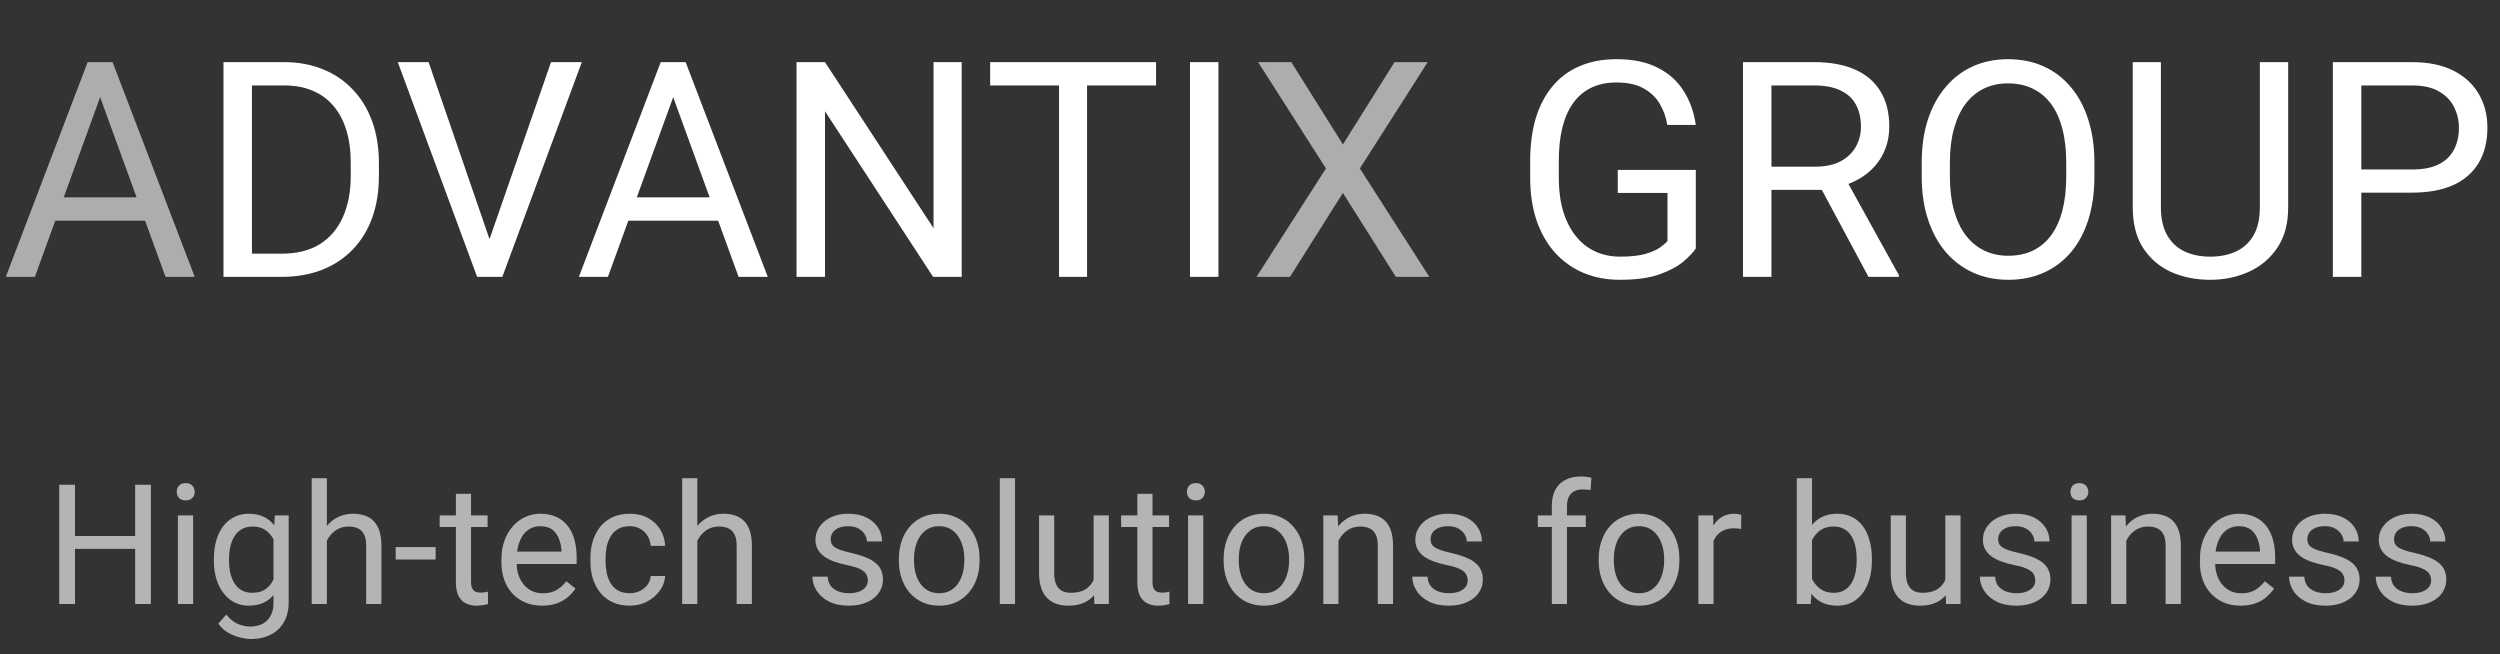 <?xml version="1.0" encoding="UTF-8"?> <svg xmlns="http://www.w3.org/2000/svg" width="298" height="78" viewBox="0 0 298 78" fill="none"><rect x="0" y="0" width="298" height="78" fill="#333333" stroke="none"/><path d="M12.629 9.674L4.156 33H0.693L10.449 7.406H12.682L12.629 9.674ZM19.73 33L11.24 9.674L11.188 7.406H13.42L23.211 33H19.73ZM19.291 23.525V26.303H4.912V23.525H19.291ZM153.922 7.406L160.074 17.215L166.227 7.406H170.182L162.096 20.08L170.375 33H166.385L160.074 22.998L153.764 33H149.773L158.053 20.08L149.967 7.406H153.922Z" fill="white" fill-opacity="0.6"></path><path d="M33.565 33H28.221L28.256 30.24H33.565C35.393 30.24 36.916 29.859 38.135 29.098C39.353 28.324 40.268 27.246 40.877 25.863C41.498 24.469 41.809 22.84 41.809 20.977V19.412C41.809 17.947 41.633 16.646 41.281 15.51C40.93 14.361 40.414 13.395 39.734 12.609C39.055 11.812 38.223 11.209 37.238 10.799C36.266 10.389 35.147 10.184 33.881 10.184H28.115V7.406H33.881C35.557 7.406 37.086 7.688 38.469 8.25C39.852 8.801 41.041 9.604 42.037 10.658C43.045 11.701 43.818 12.967 44.357 14.455C44.897 15.932 45.166 17.596 45.166 19.447V20.977C45.166 22.828 44.897 24.498 44.357 25.986C43.818 27.463 43.039 28.723 42.02 29.766C41.012 30.809 39.793 31.611 38.363 32.174C36.945 32.725 35.346 33 33.565 33ZM30.031 7.406V33H26.639V7.406H30.031ZM58.139 29.115L65.68 7.406H69.353L59.879 33H57.26L58.139 29.115ZM51.09 7.406L58.56 29.115L59.492 33H56.873L47.416 7.406H51.09ZM80.938 9.674L72.465 33H69.002L78.758 7.406H80.99L80.938 9.674ZM88.039 33L79.549 9.674L79.496 7.406H81.728L91.519 33H88.039ZM87.6 23.525V26.303H73.221V23.525H87.6ZM114.635 7.406V33H111.225L98.34 13.26V33H94.947V7.406H98.34L111.277 27.199V7.406H114.635ZM129.576 7.406V33H126.236V7.406H129.576ZM137.803 7.406V10.184H118.027V7.406H137.803ZM145.238 7.406V33H141.846V7.406H145.238ZM202.139 20.256V29.625C201.822 30.094 201.318 30.621 200.627 31.207C199.936 31.781 198.98 32.285 197.762 32.719C196.555 33.141 194.996 33.352 193.086 33.352C191.527 33.352 190.092 33.082 188.779 32.543C187.479 31.992 186.348 31.195 185.387 30.152C184.438 29.098 183.699 27.82 183.172 26.32C182.656 24.809 182.398 23.098 182.398 21.188V19.201C182.398 17.291 182.621 15.586 183.066 14.086C183.523 12.586 184.191 11.315 185.07 10.271C185.949 9.217 187.027 8.42 188.305 7.881C189.582 7.33 191.047 7.055 192.699 7.055C194.656 7.055 196.291 7.395 197.604 8.074C198.928 8.742 199.959 9.668 200.697 10.852C201.447 12.035 201.928 13.383 202.139 14.895H198.746C198.594 13.969 198.289 13.125 197.832 12.363C197.387 11.602 196.748 10.992 195.916 10.535C195.084 10.066 194.012 9.832 192.699 9.832C191.516 9.832 190.49 10.049 189.623 10.482C188.756 10.916 188.041 11.537 187.479 12.346C186.916 13.154 186.494 14.133 186.213 15.281C185.943 16.43 185.809 17.725 185.809 19.166V21.188C185.809 22.664 185.979 23.982 186.318 25.143C186.67 26.303 187.168 27.293 187.812 28.113C188.457 28.922 189.225 29.537 190.115 29.959C191.018 30.381 192.014 30.592 193.104 30.592C194.311 30.592 195.289 30.492 196.039 30.293C196.789 30.082 197.375 29.836 197.797 29.555C198.219 29.262 198.541 28.986 198.764 28.729V22.998H192.84V20.256H202.139ZM207.764 7.406H216.236C218.158 7.406 219.781 7.699 221.105 8.285C222.441 8.871 223.455 9.738 224.146 10.887C224.85 12.023 225.201 13.424 225.201 15.088C225.201 16.26 224.961 17.332 224.48 18.305C224.012 19.266 223.332 20.086 222.441 20.766C221.562 21.434 220.508 21.932 219.277 22.26L218.328 22.629H210.365L210.33 19.869H216.342C217.561 19.869 218.574 19.658 219.383 19.236C220.191 18.803 220.801 18.223 221.211 17.496C221.621 16.77 221.826 15.967 221.826 15.088C221.826 14.104 221.633 13.242 221.246 12.504C220.859 11.766 220.25 11.197 219.418 10.799C218.598 10.389 217.537 10.184 216.236 10.184H211.156V33H207.764V7.406ZM222.723 33L216.5 21.398L220.033 21.381L226.344 32.789V33H222.723ZM249.652 19.395V21.012C249.652 22.934 249.412 24.656 248.932 26.18C248.451 27.703 247.76 28.998 246.857 30.064C245.955 31.131 244.871 31.945 243.605 32.508C242.352 33.07 240.945 33.352 239.387 33.352C237.875 33.352 236.486 33.07 235.221 32.508C233.967 31.945 232.877 31.131 231.951 30.064C231.037 28.998 230.328 27.703 229.824 26.18C229.32 24.656 229.068 22.934 229.068 21.012V19.395C229.068 17.473 229.314 15.756 229.807 14.244C230.311 12.721 231.02 11.426 231.934 10.359C232.848 9.281 233.932 8.461 235.186 7.898C236.451 7.336 237.84 7.055 239.352 7.055C240.91 7.055 242.316 7.336 243.57 7.898C244.836 8.461 245.92 9.281 246.822 10.359C247.736 11.426 248.434 12.721 248.914 14.244C249.406 15.756 249.652 17.473 249.652 19.395ZM246.295 21.012V19.359C246.295 17.836 246.137 16.488 245.82 15.316C245.516 14.145 245.064 13.16 244.467 12.363C243.869 11.566 243.137 10.963 242.27 10.553C241.414 10.143 240.441 9.938 239.352 9.938C238.297 9.938 237.342 10.143 236.486 10.553C235.643 10.963 234.916 11.566 234.307 12.363C233.709 13.16 233.246 14.145 232.918 15.316C232.59 16.488 232.426 17.836 232.426 19.359V21.012C232.426 22.547 232.59 23.906 232.918 25.09C233.246 26.262 233.715 27.252 234.324 28.061C234.945 28.857 235.678 29.461 236.521 29.871C237.377 30.281 238.332 30.486 239.387 30.486C240.488 30.486 241.467 30.281 242.322 29.871C243.178 29.461 243.898 28.857 244.484 28.061C245.082 27.252 245.533 26.262 245.838 25.09C246.143 23.906 246.295 22.547 246.295 21.012ZM269.375 7.406H272.75V24.721C272.75 26.643 272.322 28.242 271.467 29.52C270.611 30.797 269.475 31.758 268.057 32.402C266.65 33.035 265.121 33.352 263.469 33.352C261.734 33.352 260.164 33.035 258.758 32.402C257.363 31.758 256.256 30.797 255.436 29.52C254.627 28.242 254.223 26.643 254.223 24.721V7.406H257.58V24.721C257.58 26.057 257.826 27.158 258.318 28.025C258.811 28.893 259.496 29.537 260.375 29.959C261.266 30.381 262.297 30.592 263.469 30.592C264.652 30.592 265.684 30.381 266.562 29.959C267.453 29.537 268.145 28.893 268.637 28.025C269.129 27.158 269.375 26.057 269.375 24.721V7.406ZM287.516 22.963H280.678V20.203H287.516C288.84 20.203 289.912 19.992 290.732 19.57C291.553 19.148 292.15 18.562 292.525 17.812C292.912 17.062 293.105 16.207 293.105 15.246C293.105 14.367 292.912 13.541 292.525 12.768C292.15 11.994 291.553 11.373 290.732 10.904C289.912 10.424 288.84 10.184 287.516 10.184H281.469V33H278.076V7.406H287.516C289.449 7.406 291.084 7.74 292.42 8.408C293.756 9.076 294.77 10.002 295.461 11.185C296.152 12.357 296.498 13.699 296.498 15.211C296.498 16.852 296.152 18.252 295.461 19.412C294.77 20.572 293.756 21.457 292.42 22.066C291.084 22.664 289.449 22.963 287.516 22.963Z" fill="white"></path><path d="M16.344 63.895V65.428H8.648V63.895H16.344ZM8.941 57.781V72H7.057V57.781H8.941ZM17.984 57.781V72H16.109V57.781H17.984ZM23.023 61.434V72H21.207V61.434H23.023ZM21.07 58.631C21.07 58.338 21.158 58.09 21.334 57.889C21.516 57.687 21.783 57.586 22.135 57.586C22.48 57.586 22.744 57.687 22.926 57.889C23.115 58.09 23.209 58.338 23.209 58.631C23.209 58.911 23.115 59.152 22.926 59.353C22.744 59.549 22.48 59.647 22.135 59.647C21.783 59.647 21.516 59.549 21.334 59.353C21.158 59.152 21.07 58.911 21.07 58.631ZM32.77 61.434H34.41V71.775C34.41 72.706 34.221 73.501 33.844 74.158C33.466 74.816 32.939 75.314 32.262 75.652C31.591 75.997 30.816 76.17 29.938 76.17C29.573 76.17 29.143 76.111 28.648 75.994C28.16 75.883 27.678 75.691 27.203 75.418C26.734 75.151 26.34 74.79 26.021 74.334L26.969 73.26C27.412 73.794 27.874 74.165 28.355 74.373C28.844 74.581 29.326 74.686 29.801 74.686C30.374 74.686 30.869 74.578 31.285 74.363C31.702 74.148 32.024 73.829 32.252 73.406C32.486 72.99 32.603 72.475 32.603 71.863V63.758L32.77 61.434ZM25.494 66.834V66.629C25.494 65.822 25.588 65.089 25.777 64.432C25.973 63.768 26.249 63.198 26.607 62.723C26.972 62.247 27.412 61.883 27.926 61.629C28.44 61.368 29.02 61.238 29.664 61.238C30.328 61.238 30.908 61.355 31.402 61.59C31.904 61.818 32.327 62.153 32.672 62.596C33.023 63.032 33.3 63.559 33.502 64.178C33.704 64.796 33.844 65.496 33.922 66.277V67.176C33.85 67.951 33.71 68.647 33.502 69.266C33.3 69.884 33.023 70.412 32.672 70.848C32.327 71.284 31.904 71.619 31.402 71.853C30.901 72.081 30.315 72.195 29.645 72.195C29.013 72.195 28.44 72.062 27.926 71.795C27.418 71.528 26.982 71.154 26.617 70.672C26.253 70.19 25.973 69.624 25.777 68.973C25.588 68.315 25.494 67.602 25.494 66.834ZM27.301 66.629V66.834C27.301 67.361 27.353 67.856 27.457 68.318C27.568 68.781 27.734 69.188 27.955 69.539C28.183 69.891 28.473 70.167 28.824 70.369C29.176 70.564 29.596 70.662 30.084 70.662C30.683 70.662 31.178 70.535 31.568 70.281C31.959 70.027 32.268 69.692 32.496 69.275C32.73 68.859 32.913 68.406 33.043 67.918V65.564C32.971 65.206 32.861 64.861 32.711 64.529C32.568 64.191 32.379 63.891 32.145 63.631C31.917 63.364 31.634 63.152 31.295 62.996C30.956 62.84 30.559 62.762 30.104 62.762C29.609 62.762 29.182 62.866 28.824 63.074C28.473 63.276 28.183 63.556 27.955 63.914C27.734 64.266 27.568 64.676 27.457 65.144C27.353 65.607 27.301 66.102 27.301 66.629ZM38.961 57V72H37.154V57H38.961ZM38.531 66.316L37.779 66.287C37.786 65.564 37.893 64.897 38.102 64.285C38.31 63.667 38.603 63.13 38.98 62.674C39.358 62.218 39.807 61.867 40.328 61.619C40.855 61.365 41.438 61.238 42.076 61.238C42.597 61.238 43.066 61.31 43.482 61.453C43.899 61.59 44.254 61.811 44.547 62.117C44.846 62.423 45.074 62.82 45.23 63.309C45.387 63.79 45.465 64.38 45.465 65.076V72H43.648V65.057C43.648 64.503 43.567 64.061 43.404 63.728C43.242 63.39 43.004 63.146 42.691 62.996C42.379 62.84 41.995 62.762 41.539 62.762C41.09 62.762 40.68 62.856 40.309 63.045C39.944 63.234 39.628 63.494 39.361 63.826C39.101 64.158 38.896 64.539 38.746 64.969C38.603 65.392 38.531 65.841 38.531 66.316ZM51.93 65.213V66.697H47.164V65.213H51.93ZM58.121 61.434V62.82H52.408V61.434H58.121ZM54.342 58.865H56.148V69.383C56.148 69.741 56.204 70.011 56.315 70.193C56.425 70.376 56.568 70.496 56.744 70.555C56.92 70.613 57.109 70.643 57.31 70.643C57.46 70.643 57.617 70.63 57.779 70.603C57.949 70.571 58.075 70.545 58.16 70.525L58.17 72C58.027 72.046 57.838 72.088 57.603 72.127C57.376 72.172 57.099 72.195 56.773 72.195C56.331 72.195 55.924 72.107 55.553 71.932C55.182 71.756 54.885 71.463 54.664 71.053C54.449 70.636 54.342 70.076 54.342 69.373V58.865ZM64.625 72.195C63.889 72.195 63.222 72.072 62.623 71.824C62.031 71.57 61.52 71.216 61.09 70.76C60.667 70.304 60.341 69.764 60.113 69.139C59.885 68.514 59.772 67.83 59.772 67.088V66.678C59.772 65.818 59.898 65.053 60.152 64.383C60.406 63.706 60.751 63.133 61.188 62.664C61.624 62.195 62.118 61.84 62.672 61.6C63.225 61.359 63.798 61.238 64.391 61.238C65.146 61.238 65.797 61.368 66.344 61.629C66.897 61.889 67.35 62.254 67.701 62.723C68.053 63.185 68.313 63.732 68.482 64.363C68.652 64.988 68.736 65.672 68.736 66.414V67.225H60.846V65.75H66.93V65.613C66.904 65.144 66.806 64.689 66.637 64.246C66.474 63.803 66.213 63.439 65.856 63.152C65.497 62.866 65.009 62.723 64.391 62.723C63.98 62.723 63.603 62.81 63.258 62.986C62.913 63.156 62.617 63.41 62.369 63.748C62.122 64.087 61.93 64.5 61.793 64.988C61.656 65.477 61.588 66.04 61.588 66.678V67.088C61.588 67.589 61.656 68.061 61.793 68.504C61.936 68.94 62.141 69.324 62.408 69.656C62.682 69.988 63.01 70.249 63.395 70.438C63.785 70.626 64.228 70.721 64.723 70.721C65.361 70.721 65.901 70.591 66.344 70.33C66.787 70.07 67.174 69.721 67.506 69.285L68.6 70.154C68.372 70.499 68.082 70.828 67.731 71.141C67.379 71.453 66.946 71.707 66.432 71.902C65.924 72.098 65.322 72.195 64.625 72.195ZM75.074 70.711C75.504 70.711 75.901 70.623 76.266 70.447C76.63 70.272 76.93 70.031 77.164 69.725C77.398 69.412 77.532 69.057 77.564 68.66H79.283C79.251 69.285 79.039 69.868 78.648 70.408C78.264 70.942 77.76 71.375 77.135 71.707C76.51 72.033 75.823 72.195 75.074 72.195C74.28 72.195 73.587 72.055 72.994 71.775C72.408 71.495 71.92 71.111 71.529 70.623C71.145 70.135 70.856 69.575 70.66 68.943C70.471 68.305 70.377 67.632 70.377 66.922V66.512C70.377 65.802 70.471 65.132 70.66 64.5C70.856 63.862 71.145 63.299 71.529 62.81C71.92 62.322 72.408 61.938 72.994 61.658C73.587 61.378 74.28 61.238 75.074 61.238C75.901 61.238 76.624 61.408 77.242 61.746C77.861 62.078 78.346 62.534 78.697 63.113C79.055 63.686 79.251 64.337 79.283 65.066H77.564C77.532 64.63 77.408 64.236 77.193 63.885C76.985 63.533 76.699 63.253 76.334 63.045C75.976 62.83 75.556 62.723 75.074 62.723C74.521 62.723 74.055 62.833 73.678 63.055C73.307 63.27 73.01 63.562 72.789 63.934C72.574 64.298 72.418 64.705 72.32 65.154C72.229 65.597 72.184 66.049 72.184 66.512V66.922C72.184 67.384 72.229 67.84 72.32 68.289C72.412 68.738 72.564 69.145 72.779 69.51C73.001 69.874 73.297 70.167 73.668 70.389C74.046 70.603 74.514 70.711 75.074 70.711ZM83.121 57V72H81.314V57H83.121ZM82.691 66.316L81.939 66.287C81.946 65.564 82.053 64.897 82.262 64.285C82.47 63.667 82.763 63.13 83.141 62.674C83.518 62.218 83.967 61.867 84.488 61.619C85.016 61.365 85.598 61.238 86.236 61.238C86.757 61.238 87.226 61.31 87.643 61.453C88.059 61.59 88.414 61.811 88.707 62.117C89.007 62.423 89.234 62.82 89.391 63.309C89.547 63.79 89.625 64.38 89.625 65.076V72H87.809V65.057C87.809 64.503 87.727 64.061 87.564 63.728C87.402 63.39 87.164 63.146 86.852 62.996C86.539 62.84 86.155 62.762 85.699 62.762C85.25 62.762 84.84 62.856 84.469 63.045C84.104 63.234 83.788 63.494 83.522 63.826C83.261 64.158 83.056 64.539 82.906 64.969C82.763 65.392 82.691 65.841 82.691 66.316ZM103.443 69.197C103.443 68.937 103.385 68.696 103.268 68.475C103.157 68.247 102.926 68.042 102.574 67.859C102.229 67.671 101.708 67.508 101.012 67.371C100.426 67.247 99.895 67.101 99.42 66.932C98.951 66.762 98.551 66.557 98.219 66.316C97.893 66.076 97.643 65.792 97.467 65.467C97.291 65.141 97.203 64.76 97.203 64.324C97.203 63.908 97.294 63.514 97.477 63.143C97.665 62.772 97.929 62.443 98.268 62.156C98.613 61.87 99.026 61.645 99.508 61.482C99.99 61.32 100.527 61.238 101.119 61.238C101.965 61.238 102.688 61.388 103.287 61.688C103.886 61.987 104.345 62.387 104.664 62.889C104.983 63.383 105.143 63.934 105.143 64.539H103.336C103.336 64.246 103.248 63.963 103.072 63.69C102.903 63.41 102.652 63.178 102.32 62.996C101.995 62.814 101.594 62.723 101.119 62.723C100.618 62.723 100.211 62.801 99.898 62.957C99.592 63.107 99.368 63.299 99.225 63.533C99.088 63.768 99.019 64.015 99.019 64.275C99.019 64.471 99.052 64.647 99.117 64.803C99.189 64.953 99.312 65.092 99.488 65.223C99.664 65.346 99.912 65.463 100.23 65.574C100.549 65.685 100.956 65.796 101.451 65.906C102.317 66.102 103.03 66.336 103.59 66.609C104.15 66.883 104.566 67.218 104.84 67.615C105.113 68.012 105.25 68.494 105.25 69.061C105.25 69.523 105.152 69.946 104.957 70.33C104.768 70.714 104.492 71.046 104.127 71.326C103.769 71.6 103.339 71.814 102.838 71.971C102.343 72.12 101.786 72.195 101.168 72.195C100.237 72.195 99.449 72.029 98.805 71.697C98.16 71.365 97.672 70.936 97.34 70.408C97.008 69.881 96.842 69.324 96.842 68.738H98.658C98.684 69.233 98.828 69.627 99.088 69.92C99.348 70.206 99.667 70.412 100.045 70.535C100.423 70.652 100.797 70.711 101.168 70.711C101.663 70.711 102.076 70.646 102.408 70.516C102.747 70.385 103.004 70.206 103.18 69.978C103.355 69.751 103.443 69.49 103.443 69.197ZM107.145 66.834V66.609C107.145 65.848 107.255 65.141 107.477 64.49C107.698 63.833 108.017 63.263 108.434 62.781C108.85 62.293 109.355 61.915 109.947 61.648C110.54 61.375 111.204 61.238 111.939 61.238C112.682 61.238 113.349 61.375 113.941 61.648C114.54 61.915 115.048 62.293 115.465 62.781C115.888 63.263 116.21 63.833 116.432 64.49C116.653 65.141 116.764 65.848 116.764 66.609V66.834C116.764 67.596 116.653 68.302 116.432 68.953C116.21 69.604 115.888 70.174 115.465 70.662C115.048 71.144 114.544 71.522 113.951 71.795C113.365 72.062 112.701 72.195 111.959 72.195C111.217 72.195 110.549 72.062 109.957 71.795C109.365 71.522 108.857 71.144 108.434 70.662C108.017 70.174 107.698 69.604 107.477 68.953C107.255 68.302 107.145 67.596 107.145 66.834ZM108.951 66.609V66.834C108.951 67.361 109.013 67.859 109.137 68.328C109.26 68.79 109.446 69.201 109.693 69.559C109.947 69.917 110.263 70.2 110.641 70.408C111.018 70.61 111.458 70.711 111.959 70.711C112.454 70.711 112.887 70.61 113.258 70.408C113.635 70.2 113.948 69.917 114.195 69.559C114.443 69.201 114.628 68.79 114.752 68.328C114.882 67.859 114.947 67.361 114.947 66.834V66.609C114.947 66.088 114.882 65.597 114.752 65.135C114.628 64.666 114.439 64.253 114.186 63.895C113.938 63.53 113.626 63.243 113.248 63.035C112.877 62.827 112.441 62.723 111.939 62.723C111.445 62.723 111.008 62.827 110.631 63.035C110.26 63.243 109.947 63.53 109.693 63.895C109.446 64.253 109.26 64.666 109.137 65.135C109.013 65.597 108.951 66.088 108.951 66.609ZM120.992 57V72H119.176V57H120.992ZM130.357 69.559V61.434H132.174V72H130.445L130.357 69.559ZM130.699 67.332L131.451 67.312C131.451 68.016 131.376 68.667 131.227 69.266C131.083 69.858 130.849 70.372 130.523 70.809C130.198 71.245 129.771 71.587 129.244 71.834C128.717 72.075 128.076 72.195 127.32 72.195C126.806 72.195 126.334 72.12 125.904 71.971C125.481 71.821 125.117 71.59 124.811 71.277C124.505 70.965 124.267 70.558 124.098 70.057C123.935 69.555 123.854 68.953 123.854 68.25V61.434H125.66V68.269C125.66 68.745 125.712 69.139 125.816 69.451C125.927 69.757 126.074 70.001 126.256 70.184C126.445 70.359 126.653 70.483 126.881 70.555C127.115 70.626 127.356 70.662 127.604 70.662C128.372 70.662 128.98 70.516 129.43 70.223C129.879 69.923 130.201 69.523 130.396 69.022C130.598 68.514 130.699 67.951 130.699 67.332ZM139.352 61.434V62.82H133.639V61.434H139.352ZM135.572 58.865H137.379V69.383C137.379 69.741 137.434 70.011 137.545 70.193C137.656 70.376 137.799 70.496 137.975 70.555C138.15 70.613 138.339 70.643 138.541 70.643C138.691 70.643 138.847 70.63 139.01 70.603C139.179 70.571 139.306 70.545 139.391 70.525L139.4 72C139.257 72.046 139.068 72.088 138.834 72.127C138.606 72.172 138.329 72.195 138.004 72.195C137.561 72.195 137.154 72.107 136.783 71.932C136.412 71.756 136.116 71.463 135.895 71.053C135.68 70.636 135.572 70.076 135.572 69.373V58.865ZM143.434 61.434V72H141.617V61.434H143.434ZM141.48 58.631C141.48 58.338 141.568 58.09 141.744 57.889C141.926 57.687 142.193 57.586 142.545 57.586C142.89 57.586 143.154 57.687 143.336 57.889C143.525 58.09 143.619 58.338 143.619 58.631C143.619 58.911 143.525 59.152 143.336 59.353C143.154 59.549 142.89 59.647 142.545 59.647C142.193 59.647 141.926 59.549 141.744 59.353C141.568 59.152 141.48 58.911 141.48 58.631ZM145.855 66.834V66.609C145.855 65.848 145.966 65.141 146.188 64.49C146.409 63.833 146.728 63.263 147.145 62.781C147.561 62.293 148.066 61.915 148.658 61.648C149.251 61.375 149.915 61.238 150.65 61.238C151.393 61.238 152.06 61.375 152.652 61.648C153.251 61.915 153.759 62.293 154.176 62.781C154.599 63.263 154.921 63.833 155.143 64.49C155.364 65.141 155.475 65.848 155.475 66.609V66.834C155.475 67.596 155.364 68.302 155.143 68.953C154.921 69.604 154.599 70.174 154.176 70.662C153.759 71.144 153.255 71.522 152.662 71.795C152.076 72.062 151.412 72.195 150.67 72.195C149.928 72.195 149.26 72.062 148.668 71.795C148.076 71.522 147.568 71.144 147.145 70.662C146.728 70.174 146.409 69.604 146.188 68.953C145.966 68.302 145.855 67.596 145.855 66.834ZM147.662 66.609V66.834C147.662 67.361 147.724 67.859 147.848 68.328C147.971 68.79 148.157 69.201 148.404 69.559C148.658 69.917 148.974 70.2 149.352 70.408C149.729 70.61 150.169 70.711 150.67 70.711C151.165 70.711 151.598 70.61 151.969 70.408C152.346 70.2 152.659 69.917 152.906 69.559C153.154 69.201 153.339 68.79 153.463 68.328C153.593 67.859 153.658 67.361 153.658 66.834V66.609C153.658 66.088 153.593 65.597 153.463 65.135C153.339 64.666 153.15 64.253 152.896 63.895C152.649 63.53 152.337 63.243 151.959 63.035C151.588 62.827 151.152 62.723 150.65 62.723C150.156 62.723 149.719 62.827 149.342 63.035C148.971 63.243 148.658 63.53 148.404 63.895C148.157 64.253 147.971 64.666 147.848 65.135C147.724 65.597 147.662 66.088 147.662 66.609ZM159.547 63.69V72H157.74V61.434H159.449L159.547 63.69ZM159.117 66.316L158.365 66.287C158.372 65.564 158.479 64.897 158.688 64.285C158.896 63.667 159.189 63.13 159.566 62.674C159.944 62.218 160.393 61.867 160.914 61.619C161.441 61.365 162.024 61.238 162.662 61.238C163.183 61.238 163.652 61.31 164.068 61.453C164.485 61.59 164.84 61.811 165.133 62.117C165.432 62.423 165.66 62.82 165.816 63.309C165.973 63.79 166.051 64.38 166.051 65.076V72H164.234V65.057C164.234 64.503 164.153 64.061 163.99 63.728C163.827 63.39 163.59 63.146 163.277 62.996C162.965 62.84 162.581 62.762 162.125 62.762C161.676 62.762 161.266 62.856 160.895 63.045C160.53 63.234 160.214 63.494 159.947 63.826C159.687 64.158 159.482 64.539 159.332 64.969C159.189 65.392 159.117 65.841 159.117 66.316ZM174.947 69.197C174.947 68.937 174.889 68.696 174.771 68.475C174.661 68.247 174.43 68.042 174.078 67.859C173.733 67.671 173.212 67.508 172.516 67.371C171.93 67.247 171.399 67.101 170.924 66.932C170.455 66.762 170.055 66.557 169.723 66.316C169.397 66.076 169.146 65.792 168.971 65.467C168.795 65.141 168.707 64.76 168.707 64.324C168.707 63.908 168.798 63.514 168.98 63.143C169.169 62.772 169.433 62.443 169.771 62.156C170.117 61.87 170.53 61.645 171.012 61.482C171.493 61.32 172.031 61.238 172.623 61.238C173.469 61.238 174.192 61.388 174.791 61.688C175.39 61.987 175.849 62.387 176.168 62.889C176.487 63.383 176.646 63.934 176.646 64.539H174.84C174.84 64.246 174.752 63.963 174.576 63.69C174.407 63.41 174.156 63.178 173.824 62.996C173.499 62.814 173.098 62.723 172.623 62.723C172.122 62.723 171.715 62.801 171.402 62.957C171.096 63.107 170.872 63.299 170.729 63.533C170.592 63.768 170.523 64.015 170.523 64.275C170.523 64.471 170.556 64.647 170.621 64.803C170.693 64.953 170.816 65.092 170.992 65.223C171.168 65.346 171.415 65.463 171.734 65.574C172.053 65.685 172.46 65.796 172.955 65.906C173.821 66.102 174.534 66.336 175.094 66.609C175.654 66.883 176.07 67.218 176.344 67.615C176.617 68.012 176.754 68.494 176.754 69.061C176.754 69.523 176.656 69.946 176.461 70.33C176.272 70.714 175.995 71.046 175.631 71.326C175.273 71.6 174.843 71.814 174.342 71.971C173.847 72.12 173.29 72.195 172.672 72.195C171.741 72.195 170.953 72.029 170.309 71.697C169.664 71.365 169.176 70.936 168.844 70.408C168.512 69.881 168.346 69.324 168.346 68.738H170.162C170.188 69.233 170.331 69.627 170.592 69.92C170.852 70.206 171.171 70.412 171.549 70.535C171.926 70.652 172.301 70.711 172.672 70.711C173.167 70.711 173.58 70.646 173.912 70.516C174.251 70.385 174.508 70.206 174.684 69.978C174.859 69.751 174.947 69.49 174.947 69.197ZM186.783 72H184.977V60.32C184.977 59.559 185.113 58.917 185.387 58.397C185.667 57.869 186.067 57.472 186.588 57.205C187.109 56.932 187.727 56.795 188.443 56.795C188.652 56.795 188.86 56.808 189.068 56.834C189.283 56.86 189.492 56.899 189.693 56.951L189.596 58.426C189.459 58.393 189.303 58.37 189.127 58.357C188.958 58.344 188.788 58.338 188.619 58.338C188.235 58.338 187.903 58.416 187.623 58.572C187.35 58.722 187.141 58.943 186.998 59.236C186.855 59.529 186.783 59.891 186.783 60.32V72ZM189.029 61.434V62.82H183.307V61.434H189.029ZM190.562 66.834V66.609C190.562 65.848 190.673 65.141 190.895 64.49C191.116 63.833 191.435 63.263 191.852 62.781C192.268 62.293 192.773 61.915 193.365 61.648C193.958 61.375 194.622 61.238 195.357 61.238C196.1 61.238 196.767 61.375 197.359 61.648C197.958 61.915 198.466 62.293 198.883 62.781C199.306 63.263 199.628 63.833 199.85 64.49C200.071 65.141 200.182 65.848 200.182 66.609V66.834C200.182 67.596 200.071 68.302 199.85 68.953C199.628 69.604 199.306 70.174 198.883 70.662C198.466 71.144 197.962 71.522 197.369 71.795C196.783 72.062 196.119 72.195 195.377 72.195C194.635 72.195 193.967 72.062 193.375 71.795C192.783 71.522 192.275 71.144 191.852 70.662C191.435 70.174 191.116 69.604 190.895 68.953C190.673 68.302 190.562 67.596 190.562 66.834ZM192.369 66.609V66.834C192.369 67.361 192.431 67.859 192.555 68.328C192.678 68.79 192.864 69.201 193.111 69.559C193.365 69.917 193.681 70.2 194.059 70.408C194.436 70.61 194.876 70.711 195.377 70.711C195.872 70.711 196.305 70.61 196.676 70.408C197.053 70.2 197.366 69.917 197.613 69.559C197.861 69.201 198.046 68.79 198.17 68.328C198.3 67.859 198.365 67.361 198.365 66.834V66.609C198.365 66.088 198.3 65.597 198.17 65.135C198.046 64.666 197.857 64.253 197.604 63.895C197.356 63.53 197.044 63.243 196.666 63.035C196.295 62.827 195.859 62.723 195.357 62.723C194.863 62.723 194.426 62.827 194.049 63.035C193.678 63.243 193.365 63.53 193.111 63.895C192.864 64.253 192.678 64.666 192.555 65.135C192.431 65.597 192.369 66.088 192.369 66.609ZM204.254 63.094V72H202.447V61.434H204.205L204.254 63.094ZM207.555 61.375L207.545 63.055C207.395 63.022 207.252 63.003 207.115 62.996C206.985 62.983 206.835 62.977 206.666 62.977C206.249 62.977 205.882 63.042 205.562 63.172C205.243 63.302 204.973 63.484 204.752 63.719C204.531 63.953 204.355 64.233 204.225 64.559C204.101 64.878 204.02 65.229 203.98 65.613L203.473 65.906C203.473 65.268 203.535 64.669 203.658 64.109C203.788 63.55 203.987 63.055 204.254 62.625C204.521 62.189 204.859 61.85 205.27 61.609C205.686 61.362 206.181 61.238 206.754 61.238C206.884 61.238 207.034 61.255 207.203 61.287C207.372 61.313 207.49 61.342 207.555 61.375ZM214.176 57H215.992V69.949L215.836 72H214.176V57ZM223.131 66.629V66.834C223.131 67.602 223.04 68.315 222.857 68.973C222.675 69.624 222.408 70.19 222.057 70.672C221.705 71.154 221.275 71.528 220.768 71.795C220.26 72.062 219.677 72.195 219.02 72.195C218.349 72.195 217.76 72.081 217.252 71.853C216.751 71.619 216.327 71.284 215.982 70.848C215.637 70.412 215.361 69.884 215.152 69.266C214.951 68.647 214.811 67.951 214.732 67.176V66.277C214.811 65.496 214.951 64.796 215.152 64.178C215.361 63.559 215.637 63.032 215.982 62.596C216.327 62.153 216.751 61.818 217.252 61.59C217.753 61.355 218.336 61.238 219 61.238C219.664 61.238 220.253 61.368 220.768 61.629C221.282 61.883 221.712 62.247 222.057 62.723C222.408 63.198 222.675 63.768 222.857 64.432C223.04 65.089 223.131 65.822 223.131 66.629ZM221.314 66.834V66.629C221.314 66.102 221.266 65.607 221.168 65.144C221.07 64.676 220.914 64.266 220.699 63.914C220.484 63.556 220.201 63.276 219.85 63.074C219.498 62.866 219.065 62.762 218.551 62.762C218.095 62.762 217.698 62.84 217.359 62.996C217.027 63.152 216.744 63.364 216.51 63.631C216.275 63.891 216.083 64.191 215.934 64.529C215.79 64.861 215.683 65.206 215.611 65.564V67.918C215.715 68.374 215.885 68.813 216.119 69.236C216.36 69.653 216.679 69.995 217.076 70.262C217.48 70.529 217.978 70.662 218.57 70.662C219.059 70.662 219.475 70.564 219.82 70.369C220.172 70.167 220.455 69.891 220.67 69.539C220.891 69.188 221.054 68.781 221.158 68.318C221.262 67.856 221.314 67.361 221.314 66.834ZM231.881 69.559V61.434H233.697V72H231.969L231.881 69.559ZM232.223 67.332L232.975 67.312C232.975 68.016 232.9 68.667 232.75 69.266C232.607 69.858 232.372 70.372 232.047 70.809C231.721 71.245 231.295 71.587 230.768 71.834C230.24 72.075 229.599 72.195 228.844 72.195C228.329 72.195 227.857 72.12 227.428 71.971C227.005 71.821 226.64 71.59 226.334 71.277C226.028 70.965 225.79 70.558 225.621 70.057C225.458 69.555 225.377 68.953 225.377 68.25V61.434H227.184V68.269C227.184 68.745 227.236 69.139 227.34 69.451C227.451 69.757 227.597 70.001 227.779 70.184C227.968 70.359 228.176 70.483 228.404 70.555C228.639 70.626 228.88 70.662 229.127 70.662C229.895 70.662 230.504 70.516 230.953 70.223C231.402 69.923 231.725 69.523 231.92 69.022C232.122 68.514 232.223 67.951 232.223 67.332ZM242.604 69.197C242.604 68.937 242.545 68.696 242.428 68.475C242.317 68.247 242.086 68.042 241.734 67.859C241.389 67.671 240.868 67.508 240.172 67.371C239.586 67.247 239.055 67.101 238.58 66.932C238.111 66.762 237.711 66.557 237.379 66.316C237.053 66.076 236.803 65.792 236.627 65.467C236.451 65.141 236.363 64.76 236.363 64.324C236.363 63.908 236.454 63.514 236.637 63.143C236.826 62.772 237.089 62.443 237.428 62.156C237.773 61.87 238.186 61.645 238.668 61.482C239.15 61.32 239.687 61.238 240.279 61.238C241.126 61.238 241.848 61.388 242.447 61.688C243.046 61.987 243.505 62.387 243.824 62.889C244.143 63.383 244.303 63.934 244.303 64.539H242.496C242.496 64.246 242.408 63.963 242.232 63.69C242.063 63.41 241.812 63.178 241.48 62.996C241.155 62.814 240.755 62.723 240.279 62.723C239.778 62.723 239.371 62.801 239.059 62.957C238.753 63.107 238.528 63.299 238.385 63.533C238.248 63.768 238.18 64.015 238.18 64.275C238.18 64.471 238.212 64.647 238.277 64.803C238.349 64.953 238.473 65.092 238.648 65.223C238.824 65.346 239.072 65.463 239.391 65.574C239.71 65.685 240.117 65.796 240.611 65.906C241.477 66.102 242.19 66.336 242.75 66.609C243.31 66.883 243.727 67.218 244 67.615C244.273 68.012 244.41 68.494 244.41 69.061C244.41 69.523 244.312 69.946 244.117 70.33C243.928 70.714 243.652 71.046 243.287 71.326C242.929 71.6 242.499 71.814 241.998 71.971C241.503 72.12 240.947 72.195 240.328 72.195C239.397 72.195 238.609 72.029 237.965 71.697C237.32 71.365 236.832 70.936 236.5 70.408C236.168 69.881 236.002 69.324 236.002 68.738H237.818C237.844 69.233 237.988 69.627 238.248 69.92C238.508 70.206 238.827 70.412 239.205 70.535C239.583 70.652 239.957 70.711 240.328 70.711C240.823 70.711 241.236 70.646 241.568 70.516C241.907 70.385 242.164 70.206 242.34 69.978C242.516 69.751 242.604 69.49 242.604 69.197ZM248.746 61.434V72H246.93V61.434H248.746ZM246.793 58.631C246.793 58.338 246.881 58.09 247.057 57.889C247.239 57.687 247.506 57.586 247.857 57.586C248.202 57.586 248.466 57.687 248.648 57.889C248.837 58.09 248.932 58.338 248.932 58.631C248.932 58.911 248.837 59.152 248.648 59.353C248.466 59.549 248.202 59.647 247.857 59.647C247.506 59.647 247.239 59.549 247.057 59.353C246.881 59.152 246.793 58.911 246.793 58.631ZM253.453 63.69V72H251.646V61.434H253.355L253.453 63.69ZM253.023 66.316L252.271 66.287C252.278 65.564 252.385 64.897 252.594 64.285C252.802 63.667 253.095 63.13 253.473 62.674C253.85 62.218 254.299 61.867 254.82 61.619C255.348 61.365 255.93 61.238 256.568 61.238C257.089 61.238 257.558 61.31 257.975 61.453C258.391 61.59 258.746 61.811 259.039 62.117C259.339 62.423 259.566 62.82 259.723 63.309C259.879 63.79 259.957 64.38 259.957 65.076V72H258.141V65.057C258.141 64.503 258.059 64.061 257.896 63.728C257.734 63.39 257.496 63.146 257.184 62.996C256.871 62.84 256.487 62.762 256.031 62.762C255.582 62.762 255.172 62.856 254.801 63.045C254.436 63.234 254.12 63.494 253.854 63.826C253.593 64.158 253.388 64.539 253.238 64.969C253.095 65.392 253.023 65.841 253.023 66.316ZM267.086 72.195C266.35 72.195 265.683 72.072 265.084 71.824C264.492 71.57 263.98 71.216 263.551 70.76C263.128 70.304 262.802 69.764 262.574 69.139C262.346 68.514 262.232 67.83 262.232 67.088V66.678C262.232 65.818 262.359 65.053 262.613 64.383C262.867 63.706 263.212 63.133 263.648 62.664C264.085 62.195 264.579 61.84 265.133 61.6C265.686 61.359 266.259 61.238 266.852 61.238C267.607 61.238 268.258 61.368 268.805 61.629C269.358 61.889 269.811 62.254 270.162 62.723C270.514 63.185 270.774 63.732 270.943 64.363C271.113 64.988 271.197 65.672 271.197 66.414V67.225H263.307V65.75H269.391V65.613C269.365 65.144 269.267 64.689 269.098 64.246C268.935 63.803 268.674 63.439 268.316 63.152C267.958 62.866 267.47 62.723 266.852 62.723C266.441 62.723 266.064 62.81 265.719 62.986C265.374 63.156 265.077 63.41 264.83 63.748C264.583 64.087 264.391 64.5 264.254 64.988C264.117 65.477 264.049 66.04 264.049 66.678V67.088C264.049 67.589 264.117 68.061 264.254 68.504C264.397 68.94 264.602 69.324 264.869 69.656C265.143 69.988 265.471 70.249 265.855 70.438C266.246 70.626 266.689 70.721 267.184 70.721C267.822 70.721 268.362 70.591 268.805 70.33C269.247 70.07 269.635 69.721 269.967 69.285L271.061 70.154C270.833 70.499 270.543 70.828 270.191 71.141C269.84 71.453 269.407 71.707 268.893 71.902C268.385 72.098 267.783 72.195 267.086 72.195ZM279.459 69.197C279.459 68.937 279.4 68.696 279.283 68.475C279.173 68.247 278.941 68.042 278.59 67.859C278.245 67.671 277.724 67.508 277.027 67.371C276.441 67.247 275.911 67.101 275.436 66.932C274.967 66.762 274.566 66.557 274.234 66.316C273.909 66.076 273.658 65.792 273.482 65.467C273.307 65.141 273.219 64.76 273.219 64.324C273.219 63.908 273.31 63.514 273.492 63.143C273.681 62.772 273.945 62.443 274.283 62.156C274.628 61.87 275.042 61.645 275.523 61.482C276.005 61.32 276.542 61.238 277.135 61.238C277.981 61.238 278.704 61.388 279.303 61.688C279.902 61.987 280.361 62.387 280.68 62.889C280.999 63.383 281.158 63.934 281.158 64.539H279.352C279.352 64.246 279.264 63.963 279.088 63.69C278.919 63.41 278.668 63.178 278.336 62.996C278.01 62.814 277.61 62.723 277.135 62.723C276.633 62.723 276.227 62.801 275.914 62.957C275.608 63.107 275.383 63.299 275.24 63.533C275.104 63.768 275.035 64.015 275.035 64.275C275.035 64.471 275.068 64.647 275.133 64.803C275.204 64.953 275.328 65.092 275.504 65.223C275.68 65.346 275.927 65.463 276.246 65.574C276.565 65.685 276.972 65.796 277.467 65.906C278.333 66.102 279.046 66.336 279.605 66.609C280.165 66.883 280.582 67.218 280.855 67.615C281.129 68.012 281.266 68.494 281.266 69.061C281.266 69.523 281.168 69.946 280.973 70.33C280.784 70.714 280.507 71.046 280.143 71.326C279.785 71.6 279.355 71.814 278.854 71.971C278.359 72.12 277.802 72.195 277.184 72.195C276.253 72.195 275.465 72.029 274.82 71.697C274.176 71.365 273.688 70.936 273.355 70.408C273.023 69.881 272.857 69.324 272.857 68.738H274.674C274.7 69.233 274.843 69.627 275.104 69.92C275.364 70.206 275.683 70.412 276.061 70.535C276.438 70.652 276.812 70.711 277.184 70.711C277.678 70.711 278.092 70.646 278.424 70.516C278.762 70.385 279.02 70.206 279.195 69.978C279.371 69.751 279.459 69.49 279.459 69.197ZM289.791 69.197C289.791 68.937 289.732 68.696 289.615 68.475C289.505 68.247 289.273 68.042 288.922 67.859C288.577 67.671 288.056 67.508 287.359 67.371C286.773 67.247 286.243 67.101 285.768 66.932C285.299 66.762 284.898 66.557 284.566 66.316C284.241 66.076 283.99 65.792 283.814 65.467C283.639 65.141 283.551 64.76 283.551 64.324C283.551 63.908 283.642 63.514 283.824 63.143C284.013 62.772 284.277 62.443 284.615 62.156C284.96 61.87 285.374 61.645 285.855 61.482C286.337 61.32 286.874 61.238 287.467 61.238C288.313 61.238 289.036 61.388 289.635 61.688C290.234 61.987 290.693 62.387 291.012 62.889C291.331 63.383 291.49 63.934 291.49 64.539H289.684C289.684 64.246 289.596 63.963 289.42 63.69C289.251 63.41 289 63.178 288.668 62.996C288.342 62.814 287.942 62.723 287.467 62.723C286.965 62.723 286.559 62.801 286.246 62.957C285.94 63.107 285.715 63.299 285.572 63.533C285.436 63.768 285.367 64.015 285.367 64.275C285.367 64.471 285.4 64.647 285.465 64.803C285.536 64.953 285.66 65.092 285.836 65.223C286.012 65.346 286.259 65.463 286.578 65.574C286.897 65.685 287.304 65.796 287.799 65.906C288.665 66.102 289.378 66.336 289.938 66.609C290.497 66.883 290.914 67.218 291.188 67.615C291.461 68.012 291.598 68.494 291.598 69.061C291.598 69.523 291.5 69.946 291.305 70.33C291.116 70.714 290.839 71.046 290.475 71.326C290.117 71.6 289.687 71.814 289.186 71.971C288.691 72.12 288.134 72.195 287.516 72.195C286.585 72.195 285.797 72.029 285.152 71.697C284.508 71.365 284.02 70.936 283.688 70.408C283.355 69.881 283.189 69.324 283.189 68.738H285.006C285.032 69.233 285.175 69.627 285.436 69.92C285.696 70.206 286.015 70.412 286.393 70.535C286.77 70.652 287.145 70.711 287.516 70.711C288.01 70.711 288.424 70.646 288.756 70.516C289.094 70.385 289.352 70.206 289.527 69.978C289.703 69.751 289.791 69.49 289.791 69.197Z" fill="white" fill-opacity="0.63"></path></svg> 